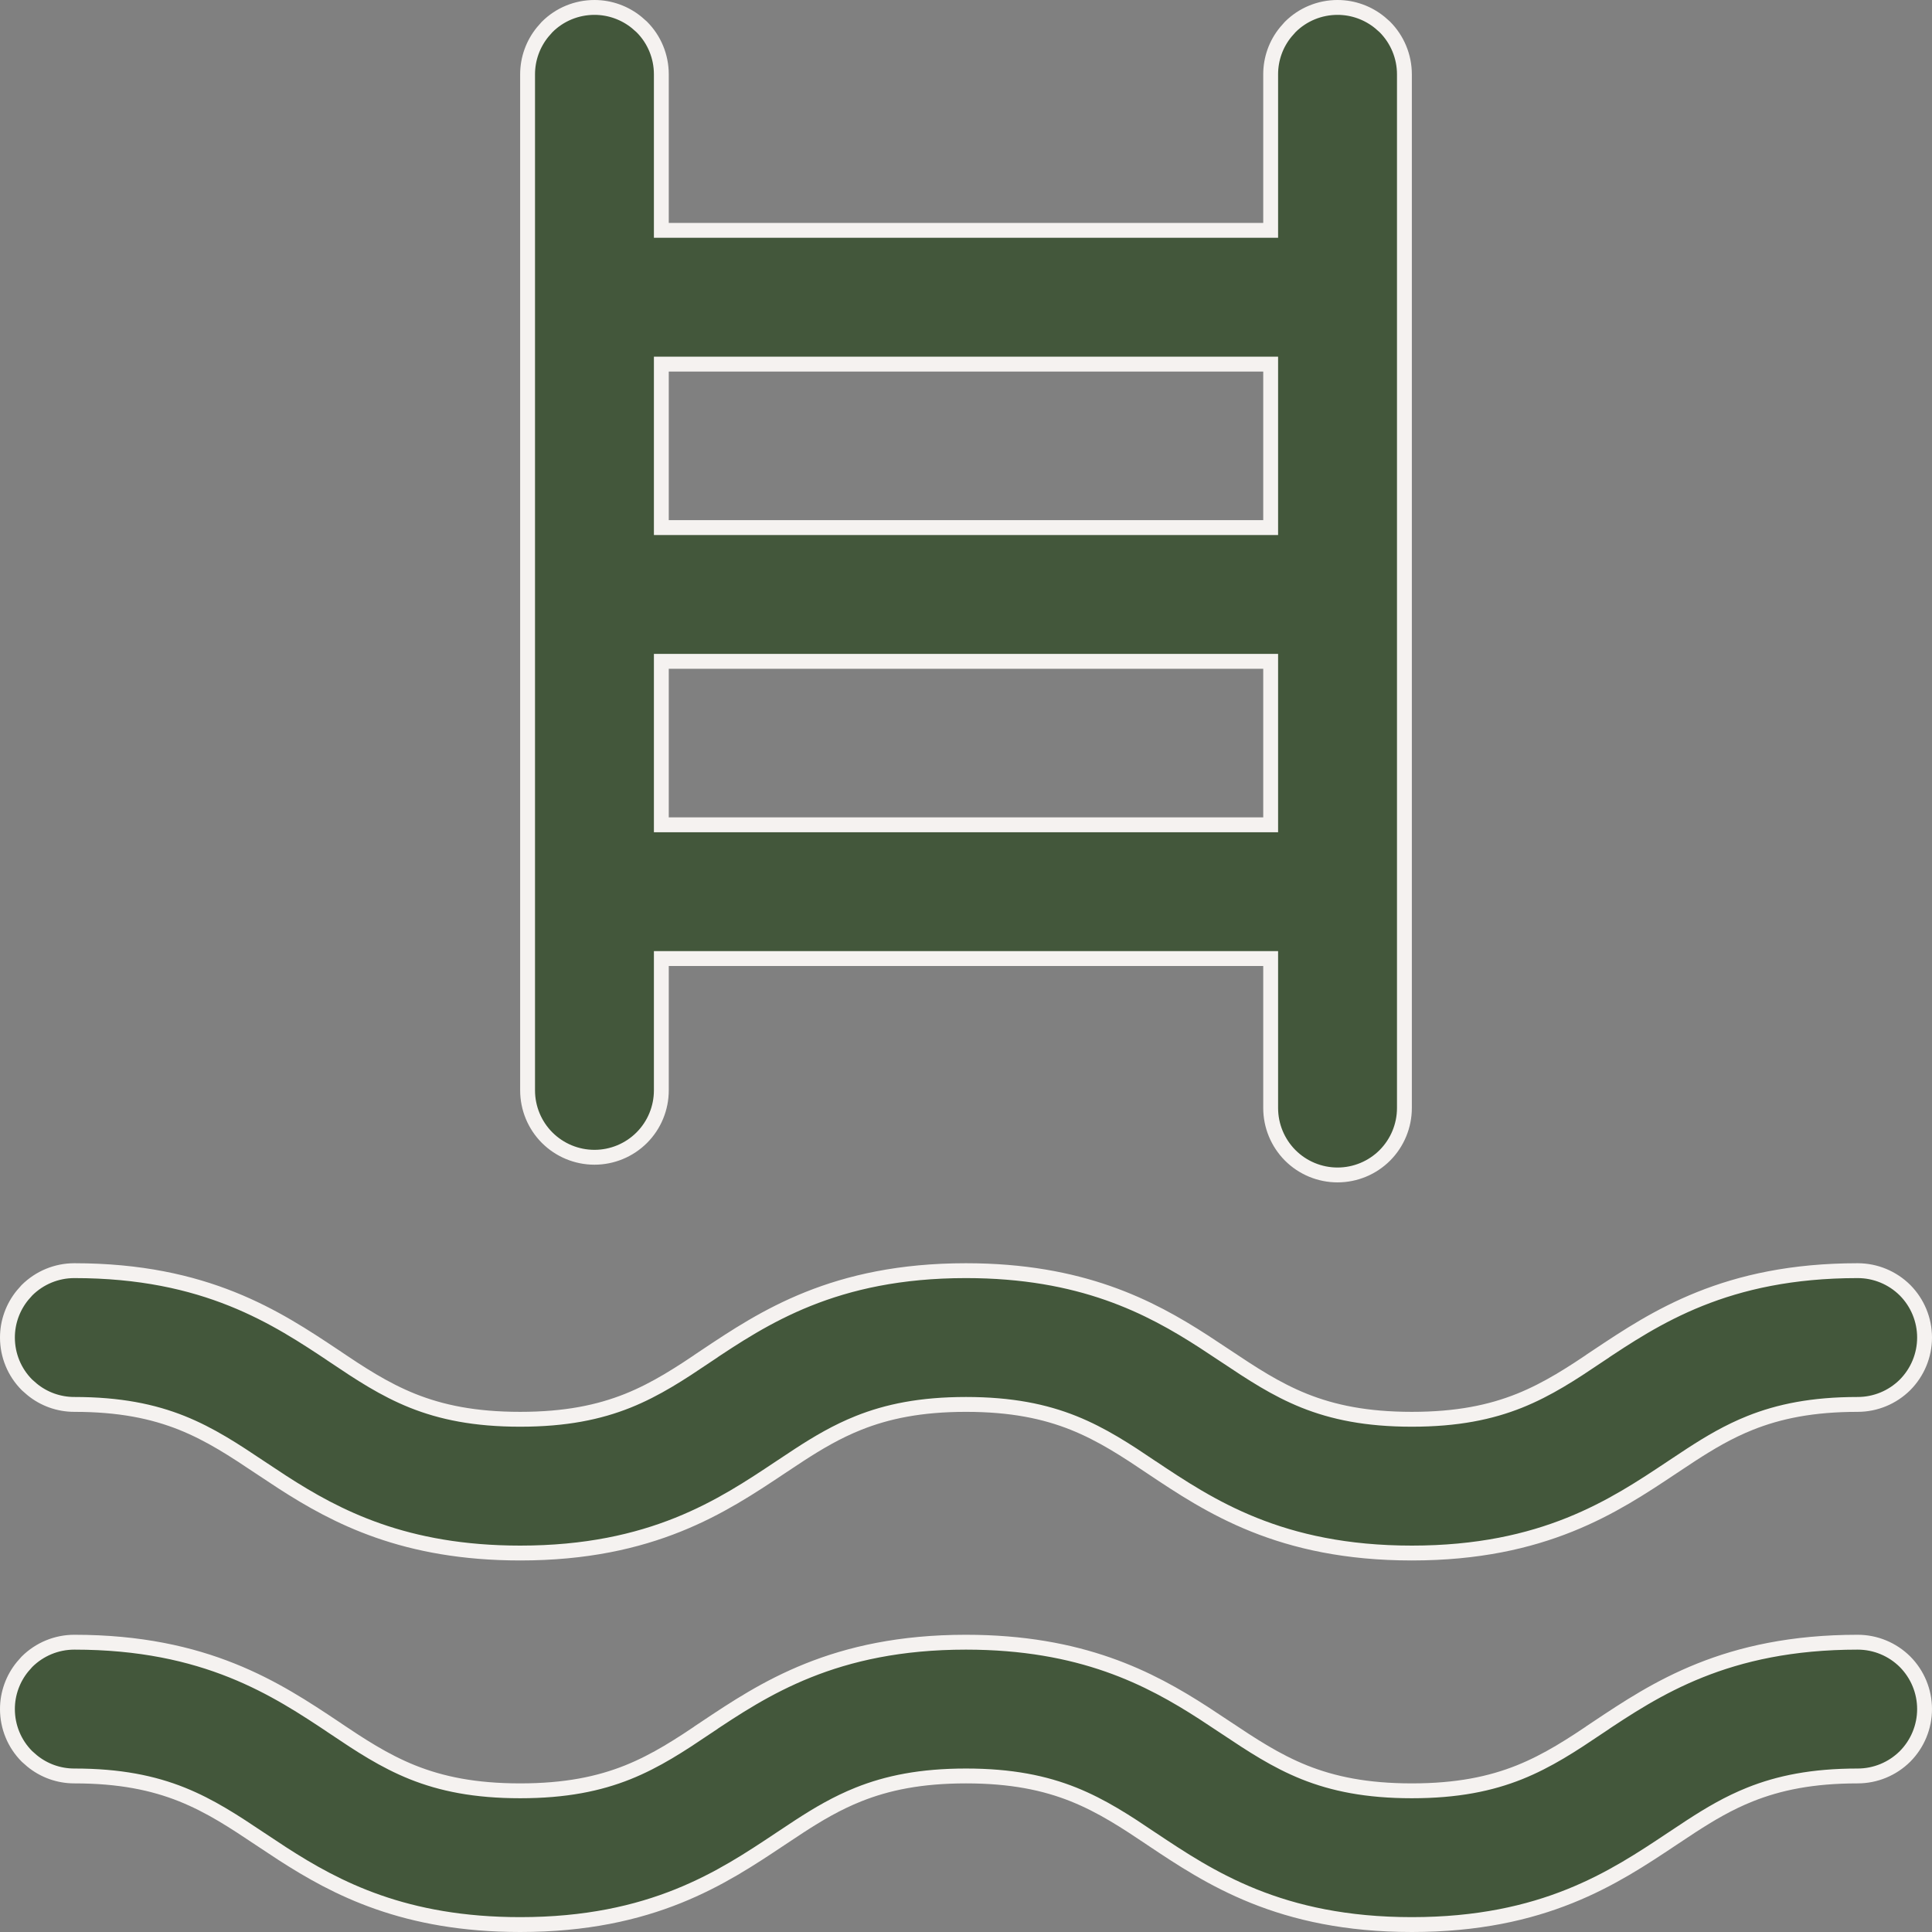 <svg width="26" height="26" viewBox="0 0 26 26" fill="none" xmlns="http://www.w3.org/2000/svg">
<rect x="0" y="0" width="26" height="26" fill="#808080" stroke="none"/>
<path d="M25 22.1C25.239 22.1 25.468 22.195 25.637 22.363C25.805 22.532 25.9 22.761 25.9 23C25.9 23.239 25.805 23.468 25.637 23.637C25.468 23.805 25.239 23.9 25 23.9C24.39 23.9 23.94 23.994 23.552 24.149C23.262 24.265 23.01 24.414 22.756 24.579L22.499 24.749C21.723 25.266 20.775 25.9 19 25.9C17.225 25.9 16.275 25.266 15.5 24.749H15.501C15.155 24.517 14.833 24.304 14.447 24.149C14.059 23.994 13.609 23.9 13 23.9C12.391 23.9 11.941 23.994 11.553 24.149C11.263 24.265 11.01 24.414 10.756 24.579L10.499 24.749C9.724 25.266 8.774 25.9 7.001 25.9C5.449 25.9 4.528 25.415 3.802 24.947L3.502 24.749C3.155 24.517 2.834 24.304 2.448 24.149C2.06 23.994 1.61 23.9 1 23.9C0.791 23.9 0.59 23.828 0.43 23.696L0.363 23.637C0.194 23.468 0.1 23.239 0.1 23C0.1 22.791 0.173 22.59 0.304 22.43L0.363 22.363C0.532 22.195 0.761 22.1 1 22.1C2.772 22.1 3.723 22.733 4.499 23.25V23.251C4.845 23.483 5.166 23.696 5.552 23.851C5.94 24.006 6.39 24.1 7 24.1C7.61 24.1 8.06 24.006 8.448 23.851C8.834 23.696 9.155 23.483 9.501 23.251L9.5 23.25C10.275 22.733 11.225 22.1 12.999 22.1C14.551 22.1 15.473 22.585 16.198 23.053L16.498 23.251C16.846 23.483 17.167 23.696 17.553 23.851C17.941 24.006 18.391 24.1 19 24.1C19.609 24.1 20.059 24.006 20.447 23.851C20.833 23.696 21.155 23.483 21.501 23.251L21.5 23.25C22.276 22.733 23.225 22.1 25 22.1ZM25 17.1C25.239 17.1 25.468 17.195 25.637 17.363C25.805 17.532 25.9 17.761 25.9 18C25.9 18.239 25.805 18.468 25.637 18.637C25.468 18.805 25.239 18.9 25 18.9C24.39 18.9 23.94 18.994 23.552 19.149C23.262 19.265 23.01 19.414 22.756 19.579L22.499 19.749C21.723 20.266 20.775 20.9 19 20.9C17.225 20.9 16.275 20.266 15.5 19.749H15.501C15.155 19.517 14.833 19.304 14.447 19.149C14.059 18.994 13.609 18.9 13 18.9C12.391 18.9 11.941 18.994 11.553 19.149C11.263 19.265 11.01 19.414 10.756 19.579L10.499 19.749C9.724 20.266 8.774 20.9 7.001 20.9C5.449 20.9 4.528 20.415 3.802 19.947L3.502 19.749C3.155 19.517 2.834 19.304 2.448 19.149C2.06 18.994 1.61 18.9 1 18.9C0.791 18.9 0.59 18.828 0.43 18.696L0.363 18.637C0.194 18.468 0.1 18.239 0.1 18C0.1 17.791 0.173 17.59 0.304 17.43L0.363 17.363C0.532 17.195 0.761 17.1 1 17.1C2.772 17.1 3.723 17.733 4.499 18.25V18.251C4.845 18.483 5.166 18.696 5.552 18.851C5.94 19.006 6.39 19.1 7 19.1C7.61 19.1 8.06 19.006 8.448 18.851C8.834 18.696 9.155 18.483 9.501 18.251L9.5 18.25C10.275 17.733 11.225 17.1 12.999 17.1C14.551 17.1 15.473 17.585 16.198 18.053L16.498 18.251C16.846 18.483 17.167 18.696 17.553 18.851C17.941 19.006 18.391 19.1 19 19.1C19.609 19.1 20.059 19.006 20.447 18.851C20.833 18.696 21.155 18.483 21.501 18.251L21.5 18.25C22.276 17.733 23.225 17.1 25 17.1ZM18 0.1C18.209 0.1 18.41 0.173 18.57 0.304L18.637 0.363C18.805 0.532 18.9 0.761 18.9 1V14.911C18.9 15.15 18.805 15.379 18.637 15.548C18.468 15.717 18.239 15.812 18 15.812C17.761 15.812 17.532 15.717 17.363 15.548C17.195 15.379 17.1 15.15 17.1 14.911V12.9H8.9V14.674C8.9 14.912 8.805 15.142 8.637 15.31C8.468 15.479 8.239 15.574 8 15.574C7.761 15.574 7.532 15.479 7.363 15.31C7.195 15.142 7.1 14.912 7.1 14.674V1C7.1 0.791 7.173 0.59 7.304 0.43L7.363 0.363C7.532 0.194 7.761 0.1 8 0.1C8.209 0.1 8.41 0.173 8.57 0.304L8.637 0.363C8.806 0.532 8.9 0.761 8.9 1V3.1H17.1V1C17.1 0.791 17.172 0.59 17.304 0.43L17.363 0.363C17.532 0.194 17.761 0.1 18 0.1ZM8.9 11.1H17.1V8.9H8.9V11.1ZM8.9 7.1H17.1V4.9H8.9V7.1Z" fill="#43573B" stroke="#F5F2F0" stroke-width="0.2"/>
</svg>
